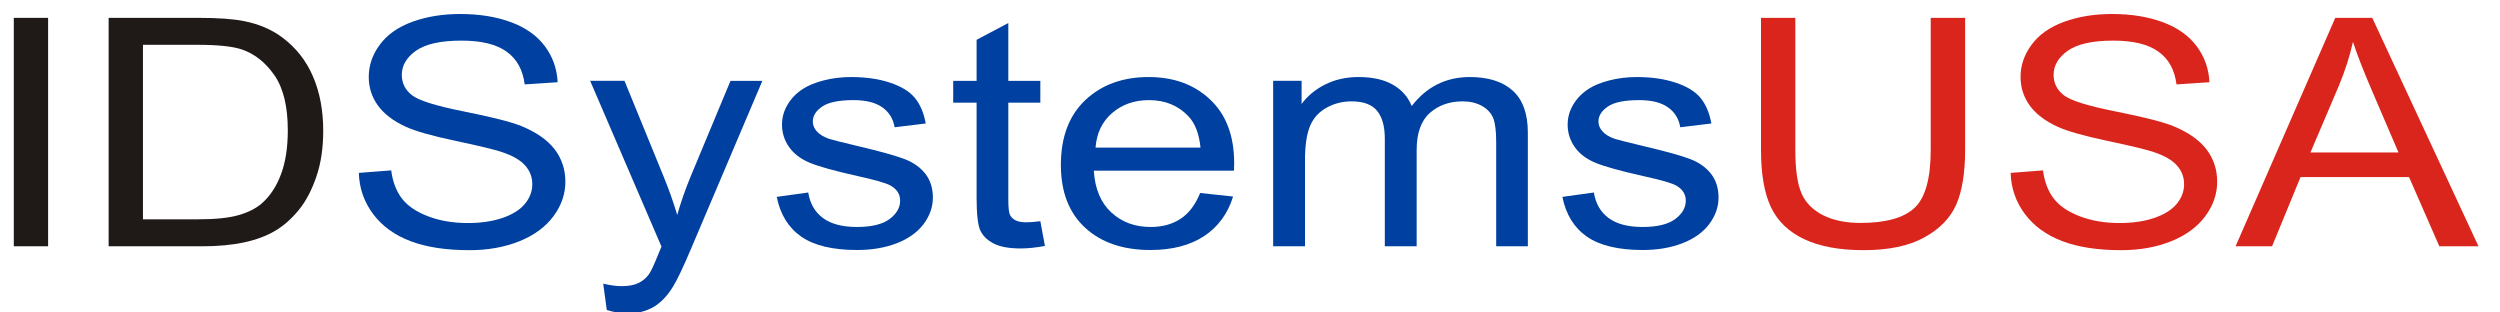 <?xml version="1.0" encoding="UTF-8"?>
<!DOCTYPE svg PUBLIC "-//W3C//DTD SVG 1.1//EN" "http://www.w3.org/Graphics/SVG/1.1/DTD/svg11.dtd">
<!-- Creator: CorelDRAW -->
<svg xmlns="http://www.w3.org/2000/svg" xml:space="preserve" width="240px" height="30px" style="shape-rendering:geometricPrecision; text-rendering:geometricPrecision; image-rendering:optimizeQuality; fill-rule:evenodd; clip-rule:evenodd"
viewBox="0 0 240 30">
 <defs>
  <style type="text/css">
   <![CDATA[
    .fil0 {fill:#1F1A17;fill-rule:nonzero}
    .fil2 {fill:#DA251D;fill-rule:nonzero}
    .fil1 {fill:#0040A0;fill-rule:nonzero}
   ]]>
  </style>
 </defs>
 <g id="Layer_x0020_1">
  <polygon class="fil0" points="1.324,23.642 1.324,1.714 4.618,1.714 4.618,23.642 "/>
  <path class="fil0" d="M10.429 23.642l0 -21.928 8.581 0c1.937,0 3.417,0.107 4.436,0.317 1.428,0.286 2.647,0.811 3.656,1.567 1.311,0.98 2.297,2.226 2.947,3.748 0.656,1.521 0.98,3.257 0.98,5.212 0,1.665 -0.221,3.141 -0.667,4.427 -0.441,1.287 -1.004,2.354 -1.698,3.196 -0.692,0.842 -1.446,1.506 -2.27,1.987 -0.817,0.484 -1.808,0.853 -2.969,1.102 -1.166,0.25 -2.5,0.373 -4.002,0.373l-8.993 0zm3.296 -2.589l5.32 0c1.641,0 2.934,-0.132 3.868,-0.403 0.934,-0.27 1.676,-0.648 2.233,-1.139 0.783,-0.684 1.391,-1.613 1.827,-2.772 0.435,-1.165 0.656,-2.569 0.656,-4.227 0,-2.293 -0.43,-4.055 -1.282,-5.284 -0.859,-1.235 -1.898,-2.057 -3.122,-2.477 -0.882,-0.301 -2.308,-0.449 -4.264,-0.449l-5.237 0 0 16.75z"/>
  <path class="fil1" d="M34.446 16.597l3.109 -0.24c0.145,1.097 0.488,1.996 1.028,2.7 0.539,0.705 1.375,1.272 2.506,1.706 1.13,0.433 2.406,0.648 3.822,0.648 1.258,0 2.367,-0.163 3.33,-0.49 0.963,-0.332 1.682,-0.781 2.152,-1.352 0.47,-0.578 0.707,-1.2 0.707,-1.879 0,-0.69 -0.226,-1.287 -0.685,-1.802 -0.452,-0.516 -1.199,-0.945 -2.238,-1.292 -0.673,-0.229 -2.147,-0.587 -4.437,-1.072 -2.285,-0.484 -3.892,-0.939 -4.808,-1.368 -1.191,-0.547 -2.078,-1.231 -2.663,-2.042 -0.58,-0.811 -0.87,-1.721 -0.87,-2.732 0,-1.102 0.354,-2.139 1.068,-3.099 0.713,-0.965 1.757,-1.695 3.126,-2.194 1.376,-0.496 2.895,-0.745 4.572,-0.745 1.851,0 3.474,0.26 4.89,0.785 1.409,0.521 2.493,1.292 3.254,2.308 0.755,1.016 1.165,2.17 1.224,3.457l-3.161 0.209c-0.175,-1.384 -0.749,-2.435 -1.729,-3.141 -0.98,-0.709 -2.425,-1.062 -4.339,-1.062 -1.996,0 -3.445,0.322 -4.362,0.965 -0.911,0.644 -1.369,1.42 -1.369,2.323 0,0.791 0.325,1.44 0.969,1.945 0.638,0.51 2.291,1.031 4.971,1.563 2.68,0.536 4.519,1 5.517,1.398 1.449,0.593 2.523,1.338 3.214,2.236 0.69,0.905 1.032,1.945 1.032,3.12 0,1.168 -0.378,2.267 -1.137,3.298 -0.761,1.031 -1.85,1.833 -3.272,2.409 -1.421,0.572 -3.021,0.859 -4.796,0.859 -2.257,0 -4.148,-0.287 -5.667,-0.868 -1.526,-0.578 -2.722,-1.446 -3.592,-2.609 -0.863,-1.159 -1.323,-2.477 -1.363,-3.941z"/>
  <path class="fil1" d="M58.251 29.759l-0.343 -2.528c0.672,0.158 1.253,0.24 1.752,0.24 0.679,0 1.225,-0.102 1.63,-0.301 0.412,-0.2 0.743,-0.475 1.004,-0.837 0.197,-0.266 0.504,-0.934 0.934,-2.001 0.058,-0.154 0.15,-0.369 0.273,-0.659l-6.846 -15.914 3.295 0 3.759 9.195c0.481,1.169 0.921,2.395 1.304,3.682 0.354,-1.235 0.772,-2.44 1.259,-3.62l3.857 -9.256 3.058 0 -6.863 16.154c-0.736,1.746 -1.311,2.946 -1.716,3.605 -0.546,0.888 -1.166,1.537 -1.867,1.95 -0.709,0.413 -1.544,0.624 -2.518,0.624 -0.592,0 -1.248,-0.113 -1.972,-0.332z"/>
  <path class="fil1" d="M74.569 18.899l3.022 -0.418c0.168,1.067 0.644,1.884 1.421,2.456 0.771,0.567 1.856,0.853 3.254,0.853 1.403,0 2.447,-0.255 3.126,-0.756 0.679,-0.506 1.022,-1.097 1.022,-1.772 0,-0.613 -0.302,-1.088 -0.906,-1.44 -0.417,-0.24 -1.461,-0.541 -3.126,-0.908 -2.238,-0.501 -3.8,-0.93 -4.663,-1.297 -0.865,-0.363 -1.526,-0.868 -1.974,-1.512 -0.446,-0.643 -0.672,-1.352 -0.672,-2.128 0,-0.71 0.185,-1.363 0.557,-1.967 0.365,-0.607 0.869,-1.108 1.501,-1.506 0.476,-0.306 1.126,-0.572 1.943,-0.785 0.824,-0.215 1.706,-0.322 2.647,-0.322 1.414,0 2.655,0.184 3.729,0.541 1.074,0.358 1.863,0.843 2.373,1.455 0.51,0.618 0.859,1.435 1.049,2.461l-2.987 0.363c-0.139,-0.817 -0.533,-1.455 -1.183,-1.915 -0.65,-0.459 -1.571,-0.69 -2.76,-0.69 -1.403,0 -2.407,0.204 -3.005,0.613 -0.604,0.409 -0.906,0.888 -0.906,1.435 0,0.352 0.128,0.664 0.378,0.944 0.249,0.292 0.638,0.527 1.17,0.72 0.309,0.097 1.208,0.327 2.705,0.684 2.163,0.51 3.671,0.925 4.525,1.251 0.857,0.322 1.531,0.797 2.018,1.415 0.487,0.618 0.73,1.383 0.73,2.302 0,0.899 -0.301,1.741 -0.893,2.537 -0.596,0.791 -1.456,1.404 -2.575,1.839 -1.121,0.433 -2.391,0.648 -3.806,0.648 -2.35,0 -4.136,-0.43 -5.367,-1.287 -1.23,-0.857 -2.013,-2.128 -2.348,-3.814z"/>
  <path class="fil1" d="M99.872 21.233l0.441 2.379c-0.859,0.158 -1.63,0.24 -2.309,0.24 -1.114,0 -1.971,-0.152 -2.588,-0.464 -0.608,-0.306 -1.037,-0.715 -1.286,-1.22 -0.249,-0.501 -0.377,-1.563 -0.377,-3.176l0 -9.139 -2.245 0 0 -2.093 2.245 0 0 -3.937 3.045 -1.613 0 5.55 3.074 0 0 2.093 -3.074 0 0 9.287c0,0.771 0.052,1.261 0.157,1.481 0.11,0.22 0.283,0.393 0.527,0.526 0.244,0.128 0.592,0.194 1.044,0.194 0.343,0 0.789,-0.035 1.346,-0.106z"/>
  <path class="fil1" d="M115.214 18.527l3.162 0.341c-0.5,1.629 -1.421,2.89 -2.767,3.789 -1.352,0.893 -3.074,1.343 -5.168,1.343 -2.64,0 -4.733,-0.716 -6.276,-2.145 -1.548,-1.429 -2.321,-3.436 -2.321,-6.019 0,-2.675 0.784,-4.748 2.343,-6.224 1.566,-1.475 3.592,-2.216 6.086,-2.216 2.413,0 4.385,0.725 5.911,2.17 1.531,1.446 2.296,3.482 2.296,6.102 0,0.163 -0.006,0.403 -0.018,0.719l-13.457 0c0.11,1.747 0.673,3.084 1.682,4.009 1.01,0.93 2.262,1.394 3.771,1.394 1.119,0 2.076,-0.261 2.871,-0.781 0.795,-0.516 1.421,-1.343 1.885,-2.482zm-10.042 -4.356l10.077 0c-0.135,-1.332 -0.522,-2.337 -1.155,-3.001 -0.974,-1.037 -2.239,-1.558 -3.788,-1.558 -1.403,0 -2.587,0.413 -3.543,1.241 -0.959,0.827 -1.486,1.935 -1.591,3.318z"/>
  <path class="fil1" d="M122.222 23.642l0 -15.883 2.732 0 0 2.226c0.568,-0.776 1.322,-1.404 2.263,-1.874 0.939,-0.475 2.013,-0.715 3.213,-0.715 1.335,0 2.432,0.246 3.283,0.736 0.859,0.49 1.461,1.169 1.811,2.047 1.431,-1.853 3.289,-2.783 5.574,-2.783 1.792,0 3.168,0.439 4.129,1.312 0.964,0.873 1.446,2.216 1.446,4.029l0 10.905 -3.039 0 0 -10.006c0,-1.078 -0.099,-1.854 -0.296,-2.329 -0.203,-0.469 -0.563,-0.852 -1.08,-1.143 -0.522,-0.286 -1.136,-0.433 -1.838,-0.433 -1.271,0 -2.321,0.372 -3.162,1.117 -0.835,0.741 -1.259,1.93 -1.259,3.565l0 9.23 -3.057 0 0 -10.318c0,-1.2 -0.25,-2.099 -0.749,-2.695 -0.498,-0.598 -1.31,-0.899 -2.448,-0.899 -0.857,0 -1.652,0.198 -2.382,0.602 -0.732,0.398 -1.266,0.98 -1.591,1.746 -0.33,0.771 -0.493,1.879 -0.493,3.324l0 8.241 -3.057 0z"/>
  <path class="fil1" d="M149.991 18.899l3.022 -0.418c0.168,1.067 0.644,1.884 1.421,2.456 0.771,0.567 1.856,0.853 3.254,0.853 1.403,0 2.447,-0.255 3.126,-0.756 0.679,-0.506 1.022,-1.097 1.022,-1.772 0,-0.613 -0.302,-1.088 -0.906,-1.44 -0.417,-0.24 -1.461,-0.541 -3.126,-0.908 -2.238,-0.501 -3.8,-0.93 -4.663,-1.297 -0.865,-0.363 -1.526,-0.868 -1.974,-1.512 -0.446,-0.643 -0.672,-1.352 -0.672,-2.128 0,-0.71 0.185,-1.363 0.557,-1.967 0.365,-0.607 0.869,-1.108 1.501,-1.506 0.476,-0.306 1.126,-0.572 1.943,-0.785 0.824,-0.215 1.706,-0.322 2.647,-0.322 1.414,0 2.655,0.184 3.729,0.541 1.074,0.358 1.863,0.843 2.373,1.455 0.51,0.618 0.859,1.435 1.049,2.461l-2.987 0.363c-0.139,-0.817 -0.533,-1.455 -1.183,-1.915 -0.65,-0.459 -1.571,-0.69 -2.76,-0.69 -1.403,0 -2.407,0.204 -3.005,0.613 -0.604,0.409 -0.906,0.888 -0.906,1.435 0,0.352 0.128,0.664 0.378,0.944 0.249,0.292 0.638,0.527 1.17,0.72 0.309,0.097 1.208,0.327 2.705,0.684 2.163,0.51 3.671,0.925 4.525,1.251 0.857,0.322 1.531,0.797 2.018,1.415 0.487,0.618 0.73,1.383 0.73,2.302 0,0.899 -0.301,1.741 -0.893,2.537 -0.596,0.791 -1.456,1.404 -2.575,1.839 -1.121,0.433 -2.391,0.648 -3.806,0.648 -2.35,0 -4.136,-0.43 -5.367,-1.287 -1.23,-0.857 -2.013,-2.128 -2.348,-3.814z"/>
  <path class="fil2" d="M185.352 1.714l3.3 0 0 12.672c0,2.2 -0.285,3.952 -0.852,5.249 -0.569,1.297 -1.591,2.348 -3.07,3.159 -1.479,0.817 -3.416,1.221 -5.817,1.221 -2.333,0 -4.247,-0.353 -5.726,-1.063 -1.486,-0.704 -2.548,-1.73 -3.18,-3.073 -0.637,-1.343 -0.951,-3.17 -0.951,-5.493l0 -12.672 3.295 0 0 12.657c0,1.904 0.203,3.308 0.602,4.207 0.4,0.904 1.097,1.598 2.07,2.088 0.981,0.49 2.183,0.735 3.596,0.735 2.425,0 4.154,-0.484 5.187,-1.455 1.026,-0.965 1.543,-2.823 1.543,-5.575l0 -12.657z"/>
  <path class="fil2" d="M193.019 16.597l3.109 -0.24c0.145,1.097 0.488,1.996 1.028,2.7 0.539,0.705 1.375,1.272 2.506,1.706 1.13,0.433 2.406,0.648 3.822,0.648 1.258,0 2.367,-0.163 3.33,-0.49 0.963,-0.332 1.682,-0.781 2.152,-1.352 0.47,-0.578 0.707,-1.2 0.707,-1.879 0,-0.69 -0.226,-1.287 -0.685,-1.802 -0.452,-0.516 -1.199,-0.945 -2.238,-1.292 -0.673,-0.229 -2.147,-0.587 -4.437,-1.072 -2.285,-0.484 -3.892,-0.939 -4.808,-1.368 -1.191,-0.547 -2.078,-1.231 -2.663,-2.042 -0.58,-0.811 -0.87,-1.721 -0.87,-2.732 0,-1.102 0.354,-2.139 1.068,-3.099 0.713,-0.965 1.757,-1.695 3.126,-2.194 1.376,-0.496 2.895,-0.745 4.572,-0.745 1.851,0 3.474,0.26 4.89,0.785 1.409,0.521 2.493,1.292 3.254,2.308 0.755,1.016 1.165,2.17 1.224,3.457l-3.161 0.209c-0.175,-1.384 -0.749,-2.435 -1.729,-3.141 -0.98,-0.709 -2.425,-1.062 -4.339,-1.062 -1.996,0 -3.445,0.322 -4.362,0.965 -0.911,0.644 -1.369,1.42 -1.369,2.323 0,0.791 0.325,1.44 0.969,1.945 0.638,0.51 2.291,1.031 4.971,1.563 2.68,0.536 4.519,1 5.517,1.398 1.449,0.593 2.523,1.338 3.214,2.236 0.69,0.905 1.032,1.945 1.032,3.12 0,1.168 -0.378,2.267 -1.137,3.298 -0.761,1.031 -1.85,1.833 -3.272,2.409 -1.421,0.572 -3.021,0.859 -4.796,0.859 -2.257,0 -4.148,-0.287 -5.667,-0.868 -1.526,-0.578 -2.722,-1.446 -3.592,-2.609 -0.863,-1.159 -1.323,-2.477 -1.363,-3.941z"/>
  <path class="fil2" d="M214.616 23.642l9.57 -21.928 3.55 0 10.198 21.928 -3.759 0 -2.907 -6.643 -10.417 0 -2.732 6.643 -3.503 0zm7.187 -9.006l8.452 0 -2.606 -6.071c-0.789,-1.843 -1.381,-3.359 -1.763,-4.548 -0.319,1.409 -0.765,2.803 -1.345,4.192l-2.738 6.428z"/>
 </g>
</svg>
